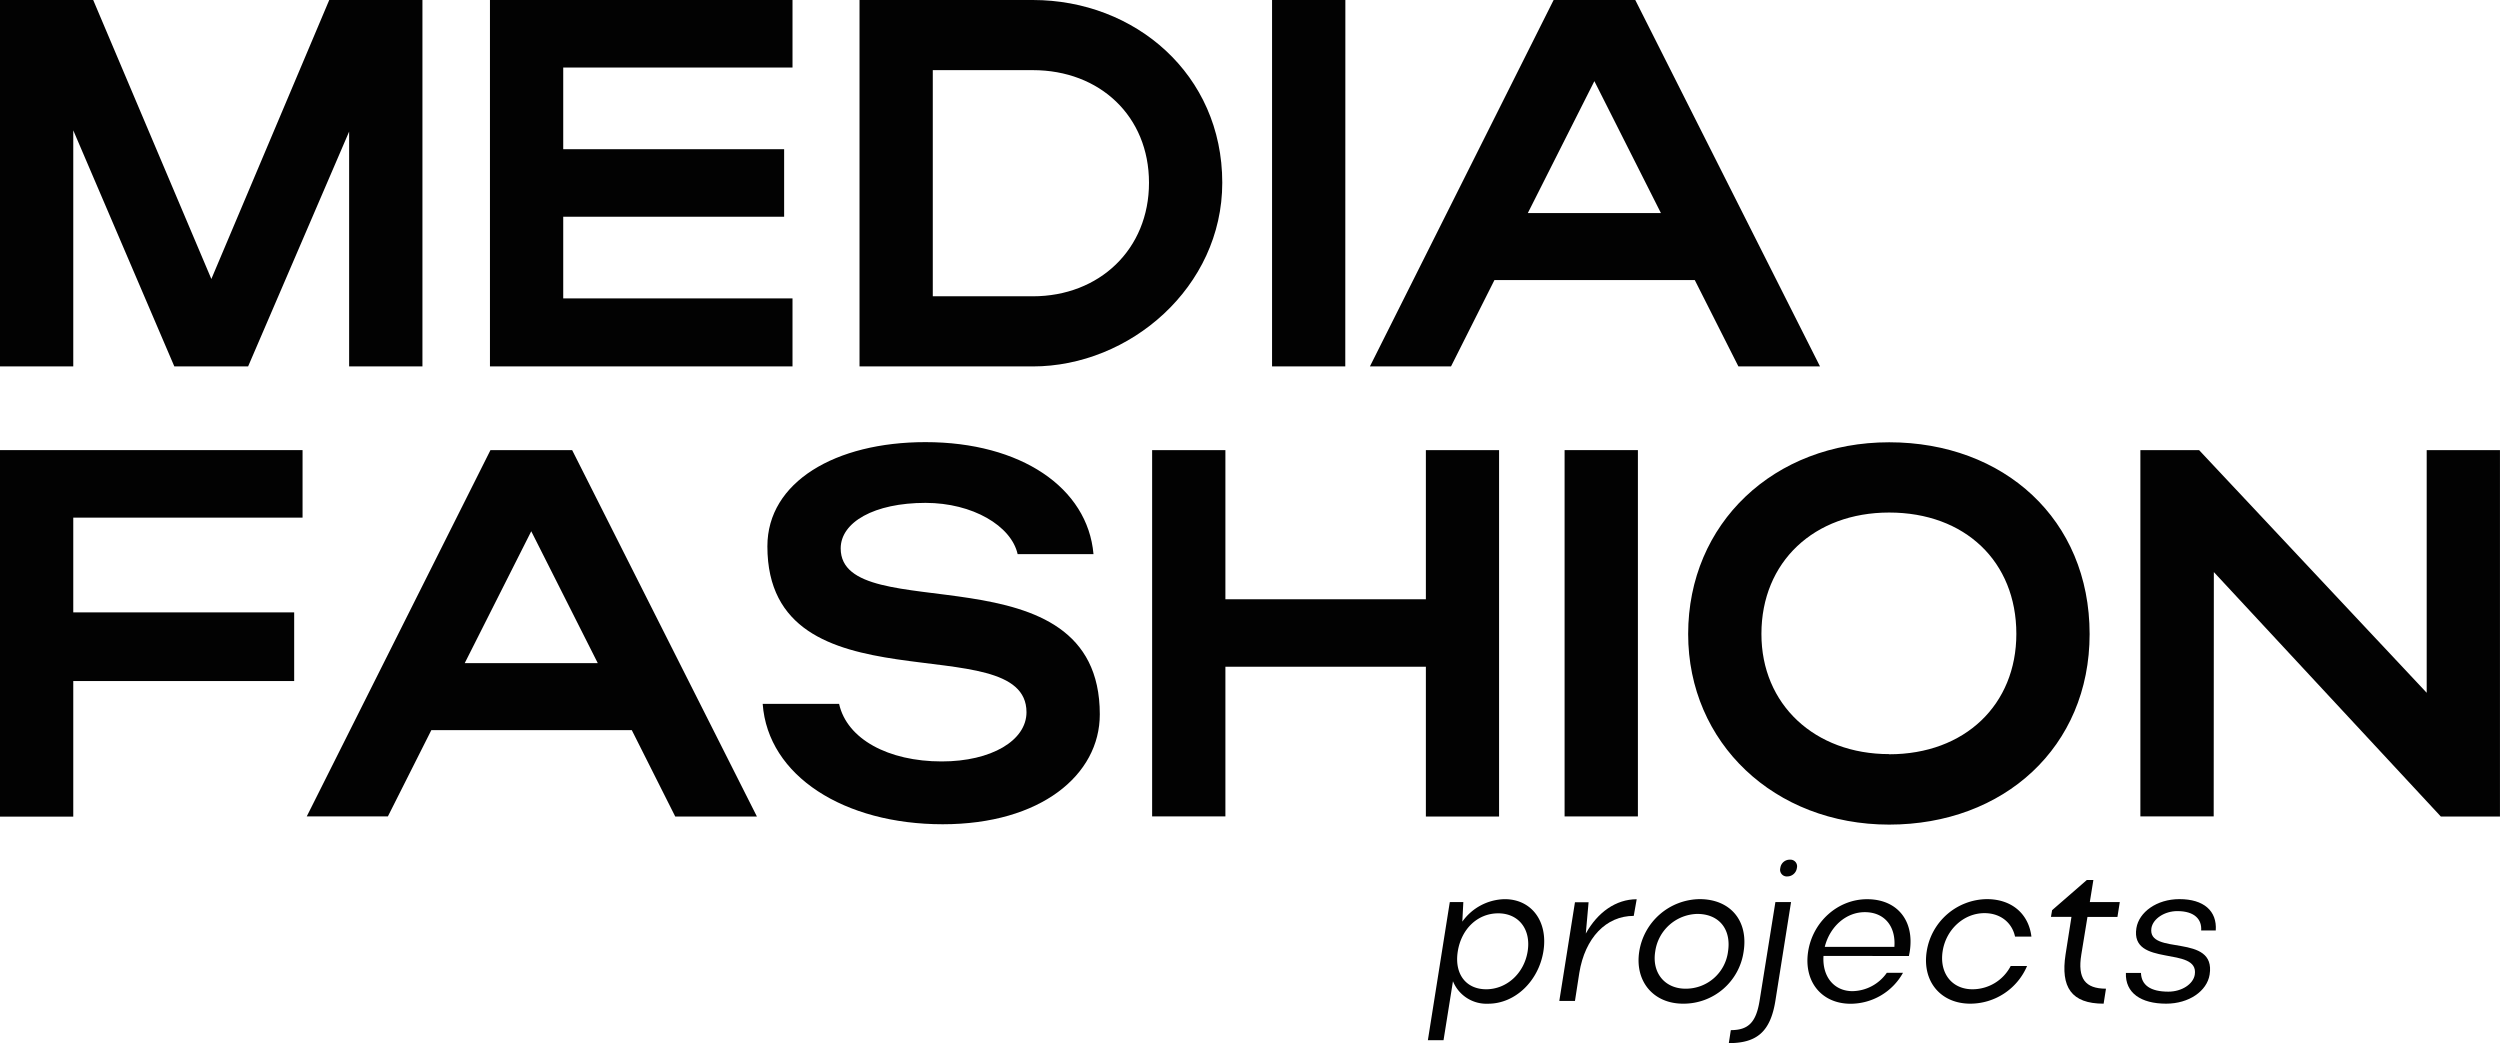 <?xml version="1.0" encoding="UTF-8"?> <svg xmlns="http://www.w3.org/2000/svg" viewBox="0 0 638.73 266.51"><defs><style>.cls-1{fill:#020202;}</style></defs><g id="Слой_2" data-name="Слой 2"><g id="Слой_1-2" data-name="Слой 1"><path class="cls-1" d="M18.72,93.62H0V0H23.81L54,71.28,84.12,0h23.81V93.62H89.2v-60L63.39,93.62H44.54L18.72,33.3Z"></path><path class="cls-1" d="M125.18,0h77.3V17.25H143.9V38.12h56.44V55.37H143.9V76.23h58.58V93.62h-77.3Z"></path><path class="cls-1" d="M219.6,0h44.27C290,0,312.28,19,312.28,46.68c0,26.74-23.67,46.94-48.41,46.94H219.6Zm44.27,17.92H238.32V75.7h25.55c17,0,29.69-12,29.69-29S281,17.92,263.87,17.92Z"></path><path class="cls-1" d="M343.71,93.62H325V0h18.73Z"></path><path class="cls-1" d="M396.94,0H417.8L465,93.62H444.15L433,71.55H381.82l-11.1,22.07H350Zm27.41,54.43-17-33.7-17,33.7Z"></path><path class="cls-1" d="M0,115H77.3v17.25H18.72v24.21H75.16V174H18.72v34.64H0Z"></path><path class="cls-1" d="M125.31,115h20.87l47.21,93.62H172.52l-11.1-22.07H110.2L99.1,208.59H78.37Zm27.42,54.43-17-33.7-17,33.7Z"></path><path class="cls-1" d="M240.86,210.59c-25.14,0-44.67-12.3-46-30.76h19.52c2,9,12.57,14.71,26.22,14.71,12.7,0,21.66-5.35,21.66-12.57,0-22.33-66.2.4-66.2-42.39,0-16.45,17.39-26.62,40.39-26.62,24.34,0,41.46,11.64,42.93,28.62H260c-1.61-7.22-11.5-13.1-23.54-13.1-13.11,0-21.67,4.94-21.67,11.63,0,20.73,66.2-.94,66.2,42.4C281,198,265.87,210.59,240.86,210.59Z"></path><path class="cls-1" d="M294.36,115h18.72v38.11H364.3V115H383v93.62H364.3V170.34H313.08v38.25H294.36Z"></path><path class="cls-1" d="M418.47,208.59H399.74V115h18.73Z"></path><path class="cls-1" d="M482.66,113c29.29,0,51.22,19.66,51.22,49,0,28.89-21.93,48.68-51.22,48.68s-51.35-20.86-51.35-48.68C431.31,133.69,453.24,113,482.66,113Zm0,79.71c19.39,0,32.5-12.71,32.5-30.76,0-18.46-13.11-31-32.5-31-19.12,0-32.63,12.57-32.63,31C450,180,463.67,192.67,482.66,192.67Z"></path><path class="cls-1" d="M565.58,208.59H546.85V115h15L620,177V115h18.72v93.62H623.62l-58-62.46Z"></path><path class="cls-1" d="M373.87,230.47l-.26,5a13.63,13.63,0,0,1,10.84-5.74c6.85,0,11.09,5.69,9.88,13.3s-7.21,13.41-14.11,13.41a9.23,9.23,0,0,1-9-5.74l-2.41,15.07h-4l5.6-35.29Zm8.92,2.88c-5.3,0-9.43,4-10.34,9.73s2.07,9.67,7.26,9.67,9.68-4,10.59-9.67S388,233.35,382.79,233.35Z"></path><path class="cls-1" d="M417.41,234c-7.06,0-12.45,5.6-13.91,14.57l-1.11,7.16h-4l4-25.21h3.48l-.71,8c3-5.44,7.71-8.77,13-8.77Z"></path><path class="cls-1" d="M434.24,229.72c7.77,0,12.5,5.44,11.24,13.41A15.48,15.48,0,0,1,430,256.43c-7.56,0-12.35-5.69-11.19-13.3A15.84,15.84,0,0,1,434.24,229.72Zm-3.63,22.88a10.84,10.84,0,0,0,10.89-9.52c.86-5.7-2.32-9.58-7.86-9.58a11.11,11.11,0,0,0-10.74,9.58C422,248.57,425.37,252.6,430.61,252.6Z"></path><path class="cls-1" d="M453.6,230.47h4l-4,25.21c-1.26,7.86-4.69,10.83-11.9,10.83l.51-3.32c4.43,0,6.45-1.92,7.35-7.51Zm3.73-10.83a1.7,1.7,0,0,1,1.76,2.12,2.48,2.48,0,0,1-2.42,2.16,1.71,1.71,0,0,1-1.81-2.16A2.41,2.41,0,0,1,457.33,219.64Z"></path><path class="cls-1" d="M465.89,244.23c-.35,5.2,2.62,9,7.41,9a10.92,10.92,0,0,0,8.77-4.69h4.13a15.36,15.36,0,0,1-13.4,7.91c-7.41,0-12-5.69-10.84-13.3s7.56-13.41,15.07-13.41c7.66,0,12.15,5.44,10.89,13.41-.05.35-.15.7-.2,1.1ZM484,241.92c.4-5.3-2.57-8.87-7.56-8.87-4.79,0-8.92,3.67-10.23,8.87Z"></path><path class="cls-1" d="M503.94,252.75a11,11,0,0,0,9.78-5.95h4.18a15.8,15.8,0,0,1-14.51,9.63c-7.56,0-12.3-5.69-11.14-13.3a15.75,15.75,0,0,1,15.37-13.41c6.4,0,10.69,3.78,11.39,9.58h-4.18c-.76-3.53-3.68-6-7.81-6-5.29,0-9.83,4.18-10.69,9.73S498.65,252.75,503.94,252.75Z"></path><path class="cls-1" d="M531.76,243.88c-1,6.15,1,8.72,6.3,8.72l-.6,3.83c-8.27,0-11-4.23-9.73-12.55l1.51-9.62H524l.3-1.72,8.87-7.71h1.67l-.91,5.64h7.66l-.6,3.79h-7.66Z"></path><path class="cls-1" d="M553.43,256.43c-6.4,0-10.48-2.72-10.28-7.86H547c.1,3.12,2.42,4.79,7,4.79,3.43,0,6.35-1.92,6.75-4.34,1.16-7.46-16.53-1.76-14.92-11.89.66-4.08,5.19-7.41,11-7.41,6.2,0,9.63,3,9.28,8h-3.73c.2-2.77-1.62-4.94-6.1-4.94-3.23,0-6.2,1.92-6.61,4.34-1.1,7.2,16.59,1.11,14.87,11.89C563.87,253.21,559.28,256.43,553.43,256.43Z"></path></g></g></svg> 